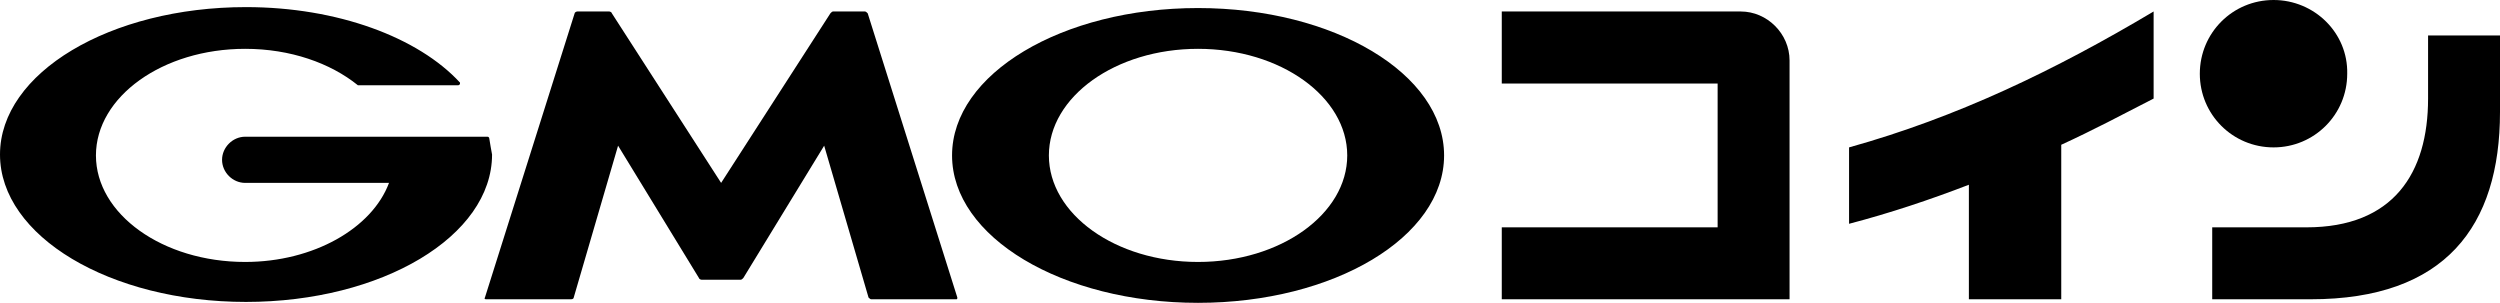 <?xml version="1.0" encoding="UTF-8"?>
<svg xmlns="http://www.w3.org/2000/svg" xmlns:xlink="http://www.w3.org/1999/xlink" width="96" height="11.629" viewBox="0 0 96 11.629">
<style> @media (prefers-color-scheme: dark) { #dark { filter: invert(100%); } } </style>
<path fill-rule="nonzero" id="dark" fill="rgb(0%, 0%, 0%)" fill-opacity="1" d="M 26.941 10.742 C 26.906 10.742 26.84 10.707 26.84 10.676 L 23.734 5.594 L 22.031 11.426 C 22.031 11.457 21.996 11.492 21.93 11.492 L 18.656 11.492 C 18.621 11.492 18.586 11.457 18.621 11.426 L 22.066 0.512 C 22.066 0.477 22.133 0.441 22.168 0.441 L 23.395 0.441 C 23.43 0.441 23.496 0.477 23.496 0.512 L 27.691 7.023 L 31.887 0.512 C 31.922 0.477 31.953 0.441 31.988 0.441 L 33.215 0.441 C 33.25 0.441 33.285 0.477 33.32 0.512 L 36.762 11.426 C 36.762 11.457 36.762 11.492 36.73 11.492 L 33.453 11.492 C 33.422 11.492 33.387 11.457 33.352 11.426 L 31.648 5.594 L 28.543 10.676 C 28.512 10.707 28.477 10.742 28.441 10.742 Z M 26.941 10.742 "/>
<path fill-rule="nonzero" id="dark" fill="rgb(0%, 0%, 0%)" fill-opacity="1" d="M 18.789 5.32 C 18.789 5.285 18.758 5.25 18.723 5.25 L 9.414 5.25 C 8.934 5.25 8.527 5.66 8.527 6.137 C 8.527 6.617 8.934 7.023 9.414 7.023 L 14.938 7.023 C 14.289 8.766 12.039 10.059 9.414 10.059 C 6.242 10.059 3.684 8.219 3.684 5.969 C 3.684 3.719 6.242 1.875 9.414 1.875 C 11.152 1.875 12.688 2.422 13.742 3.273 L 17.598 3.273 C 17.633 3.273 17.664 3.238 17.664 3.207 L 17.664 3.172 C 16.062 1.434 12.961 0.273 9.445 0.273 C 4.23 0.273 0 2.797 0 5.934 C 0 9.07 4.23 11.594 9.445 11.594 C 14.664 11.594 18.895 9.07 18.895 5.934 C 18.859 5.762 18.824 5.523 18.789 5.32 "/>
<path fill-rule="nonzero" id="dark" fill="rgb(0%, 0%, 0%)" fill-opacity="1" d="M 46.004 0.309 C 40.789 0.309 36.559 2.832 36.559 5.969 C 36.559 9.105 40.789 11.629 46.004 11.629 C 51.223 11.629 55.453 9.105 55.453 5.969 C 55.453 2.832 51.223 0.309 46.004 0.309 Z M 46.004 10.059 C 42.832 10.059 40.277 8.219 40.277 5.969 C 40.277 3.719 42.832 1.875 46.004 1.875 C 49.176 1.875 51.734 3.719 51.734 5.969 C 51.734 8.219 49.176 10.059 46.004 10.059 Z M 46.004 10.059 "/>
<path fill-rule="nonzero" id="dark" fill="rgb(0%, 0%, 0%)" fill-opacity="1" d="M 87.305 0 C 85.734 0 84.473 1.262 84.473 2.832 C 84.473 4.398 85.734 5.66 87.305 5.66 C 88.871 5.66 90.133 4.398 90.133 2.832 C 90.168 1.262 88.871 0 87.305 0 Z M 87.305 0 "/>
<path fill-rule="nonzero" id="dark" fill="rgb(0%, 0%, 0%)" fill-opacity="1" d="M 66.844 0.441 C 67.863 0.441 68.719 1.297 68.719 2.32 L 68.719 11.492 L 57.668 11.492 L 57.668 8.73 L 65.957 8.73 L 65.957 3.207 L 57.668 3.207 L 57.668 0.441 Z M 93.238 1.363 L 93.238 3.785 C 93.238 6.648 91.906 8.73 88.566 8.73 L 84.949 8.73 L 84.949 11.492 L 88.734 11.492 C 93.887 11.492 96 8.695 96 4.297 L 96 1.363 Z M 82.699 0.441 C 78.914 2.695 75.164 4.5 71.004 5.66 L 71.004 8.594 C 72.57 8.184 74.105 7.672 75.605 7.094 L 75.605 11.492 L 79.152 11.492 L 79.152 5.559 C 80.348 5.012 81.508 4.398 82.699 3.785 Z M 82.699 0.441 "/>
</svg>
